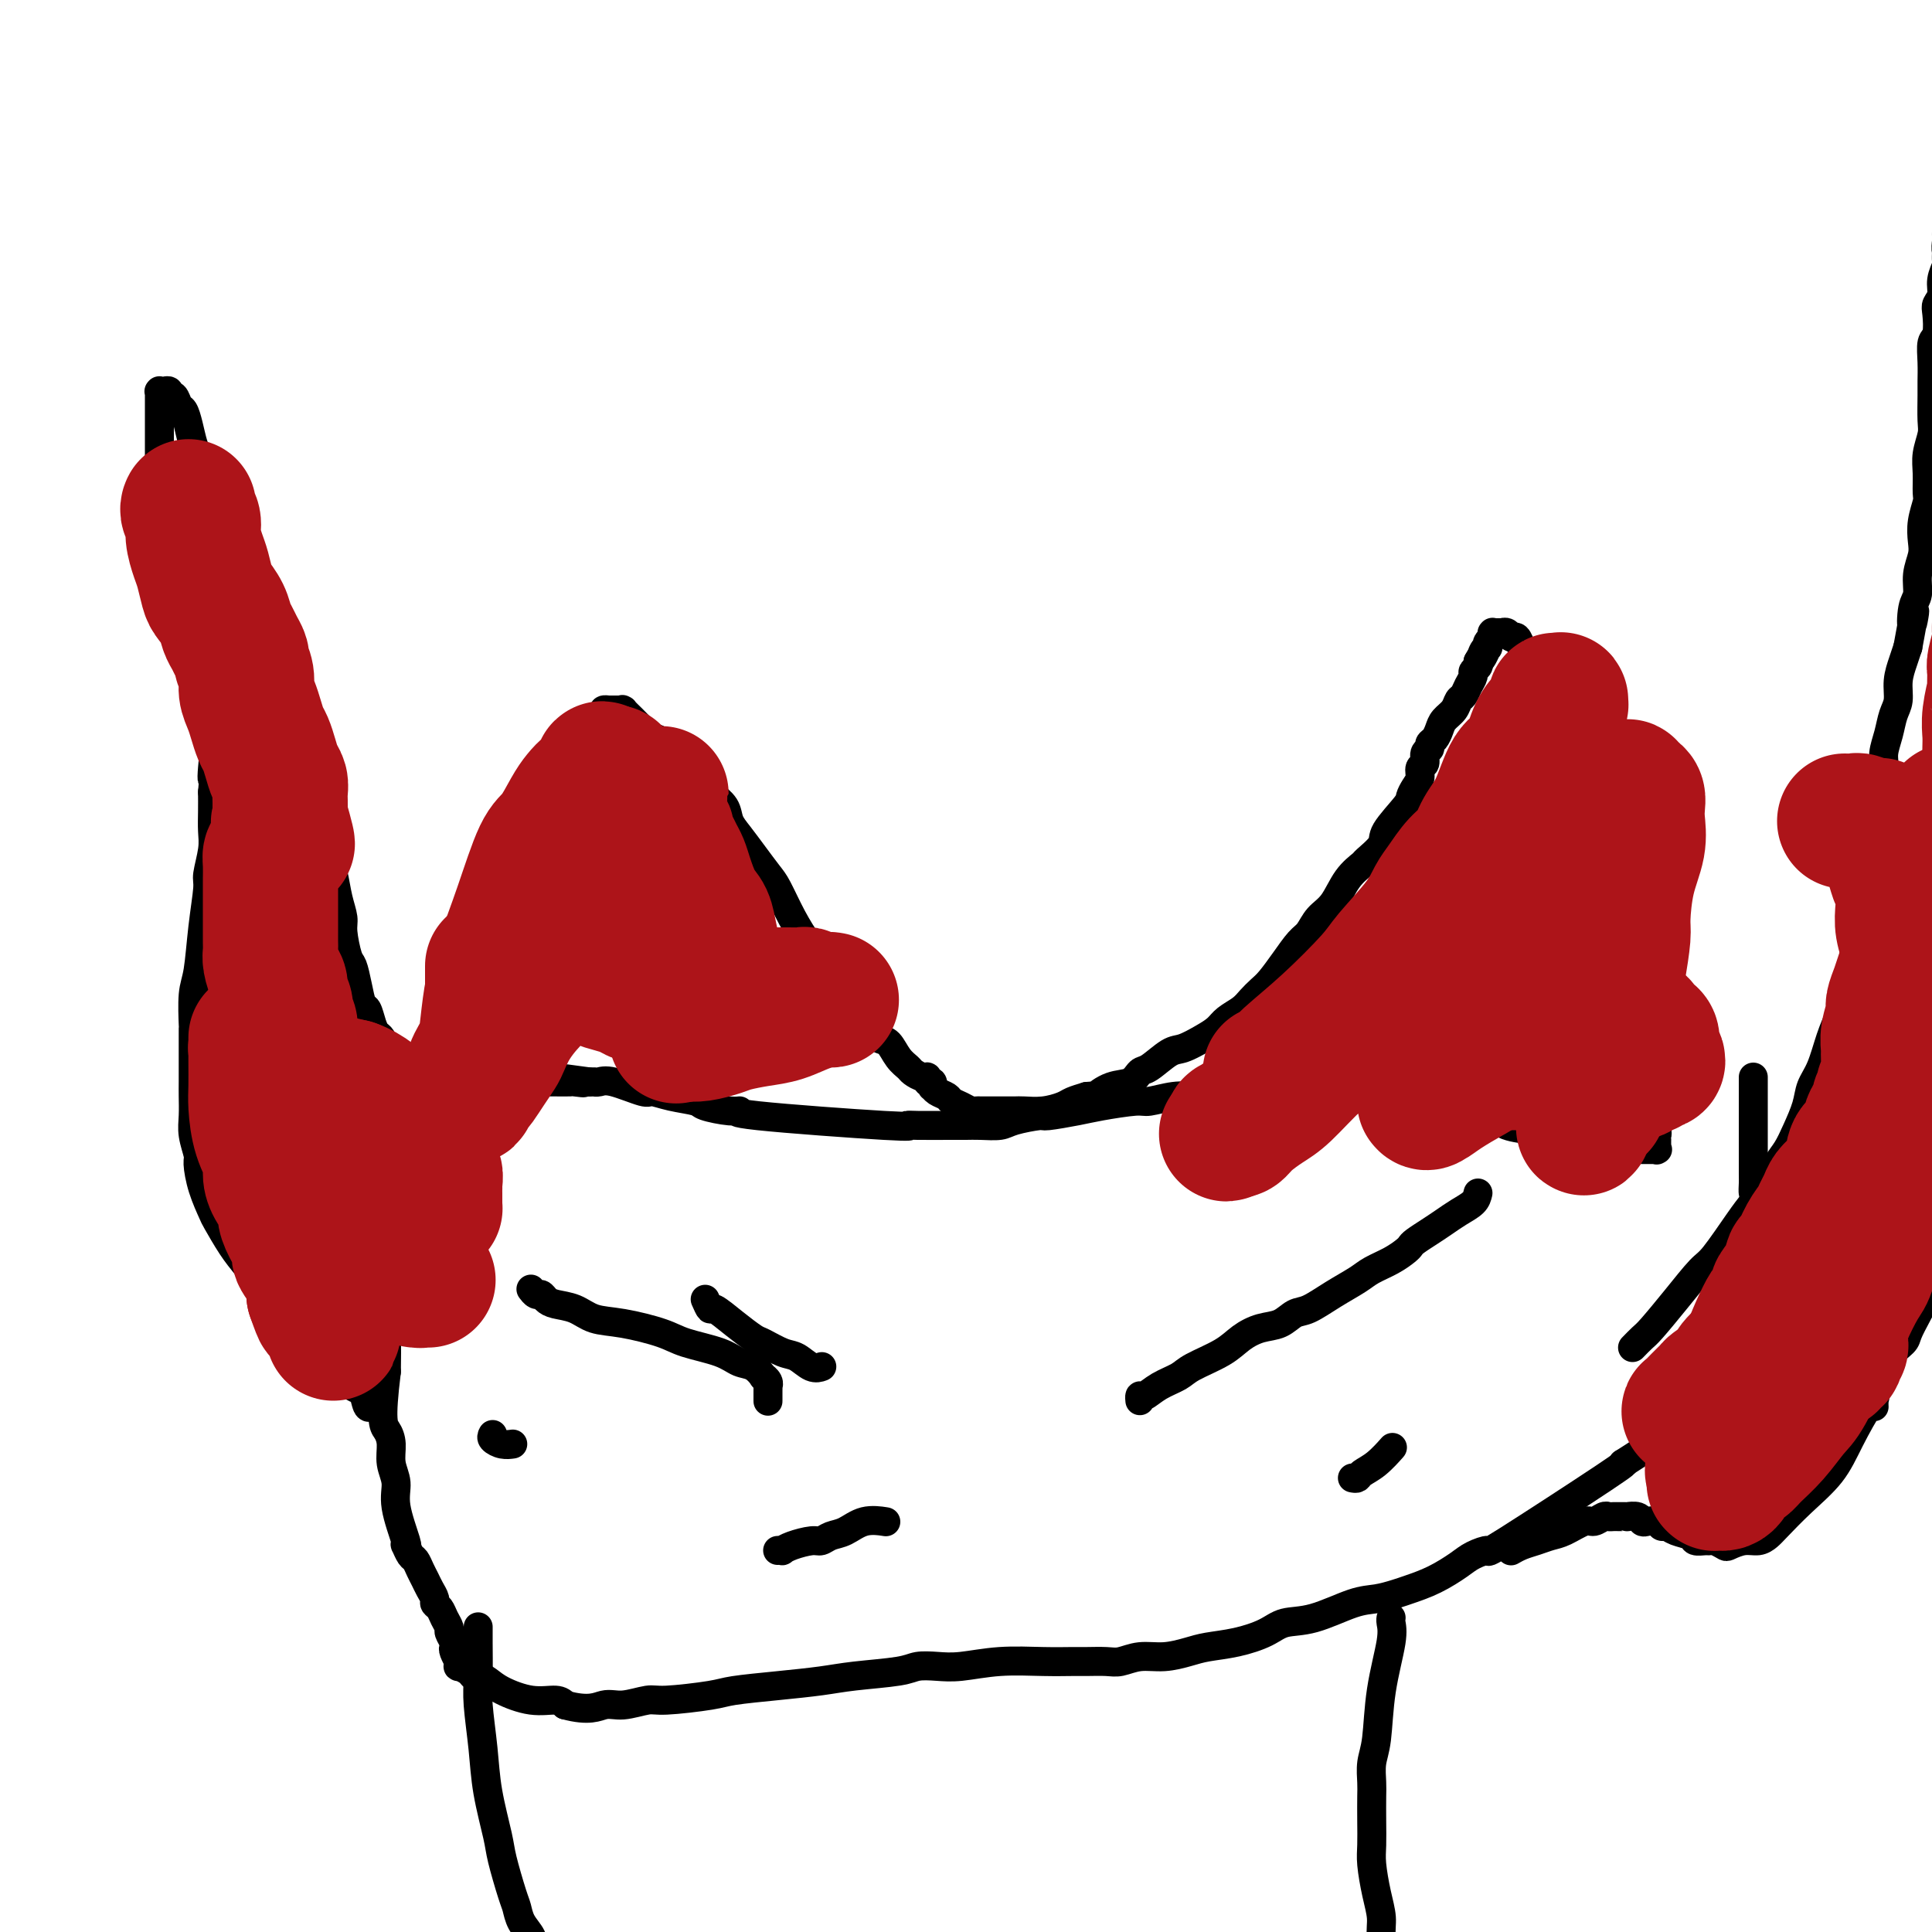 <svg viewBox='0 0 400 400' version='1.1' xmlns='http://www.w3.org/2000/svg' xmlns:xlink='http://www.w3.org/1999/xlink'><g fill='none' stroke='#000000' stroke-width='6' stroke-linecap='round' stroke-linejoin='round'><path d='M95,227c0.015,0.191 0.031,0.383 0,0c-0.031,-0.383 -0.107,-1.340 0,-2c0.107,-0.660 0.399,-1.023 1,-3c0.601,-1.977 1.512,-5.569 3,-10c1.488,-4.431 3.551,-9.702 5,-13c1.449,-3.298 2.282,-4.623 3,-7c0.718,-2.377 1.320,-5.805 2,-8c0.680,-2.195 1.438,-3.156 2,-4c0.562,-0.844 0.928,-1.572 1,-2c0.072,-0.428 -0.149,-0.555 0,-1c0.149,-0.445 0.670,-1.208 1,-2c0.330,-0.792 0.469,-1.615 1,-2c0.531,-0.385 1.453,-0.334 2,-1c0.547,-0.666 0.720,-2.050 1,-3c0.280,-0.950 0.666,-1.464 1,-2c0.334,-0.536 0.615,-1.092 1,-2c0.385,-0.908 0.873,-2.169 1,-3c0.127,-0.831 -0.108,-1.234 0,-2c0.108,-0.766 0.559,-1.897 1,-3c0.441,-1.103 0.874,-2.180 1,-3c0.126,-0.820 -0.053,-1.382 0,-2c0.053,-0.618 0.340,-1.290 1,-2c0.660,-0.710 1.693,-1.458 2,-2c0.307,-0.542 -0.111,-0.877 0,-1c0.111,-0.123 0.751,-0.033 1,0c0.249,0.033 0.105,0.009 0,0c-0.105,-0.009 -0.173,-0.002 0,0c0.173,0.002 0.586,0.001 1,0c0.414,-0.001 0.829,0.000 1,0c0.171,-0.000 0.097,-0.001 0,0c-0.097,0.001 -0.218,0.004 0,0c0.218,-0.004 0.775,-0.017 1,0c0.225,0.017 0.119,0.063 0,0c-0.119,-0.063 -0.250,-0.234 0,0c0.250,0.234 0.882,0.875 1,1c0.118,0.125 -0.278,-0.265 0,0c0.278,0.265 1.229,1.187 2,2c0.771,0.813 1.363,1.518 2,2c0.637,0.482 1.318,0.741 2,1'/><path d='M136,153c1.758,1.371 2.152,1.798 3,3c0.848,1.202 2.149,3.179 3,4c0.851,0.821 1.253,0.487 2,1c0.747,0.513 1.841,1.872 3,3c1.159,1.128 2.383,2.025 3,3c0.617,0.975 0.626,2.029 1,3c0.374,0.971 1.114,1.858 2,3c0.886,1.142 1.918,2.540 3,4c1.082,1.460 2.214,2.984 3,4c0.786,1.016 1.226,1.526 2,3c0.774,1.474 1.884,3.913 3,6c1.116,2.087 2.239,3.823 3,5c0.761,1.177 1.158,1.796 2,3c0.842,1.204 2.127,2.994 3,4c0.873,1.006 1.332,1.228 2,2c0.668,0.772 1.544,2.095 2,3c0.456,0.905 0.492,1.392 1,2c0.508,0.608 1.487,1.335 2,2c0.513,0.665 0.561,1.267 1,2c0.439,0.733 1.268,1.597 2,2c0.732,0.403 1.365,0.347 2,1c0.635,0.653 1.270,2.016 2,3c0.730,0.984 1.554,1.588 2,2c0.446,0.412 0.516,0.631 1,1c0.484,0.369 1.384,0.887 2,1c0.616,0.113 0.949,-0.181 1,0c0.051,0.181 -0.181,0.836 0,1c0.181,0.164 0.773,-0.163 1,0c0.227,0.163 0.087,0.817 0,1c-0.087,0.183 -0.123,-0.106 0,0c0.123,0.106 0.404,0.607 1,1c0.596,0.393 1.508,0.680 2,1c0.492,0.320 0.566,0.674 1,1c0.434,0.326 1.230,0.623 2,1c0.770,0.377 1.515,0.833 2,1c0.485,0.167 0.709,0.045 1,0c0.291,-0.045 0.648,-0.012 1,0c0.352,0.012 0.697,0.003 1,0c0.303,-0.003 0.562,-0.000 1,0c0.438,0.000 1.056,-0.003 2,0c0.944,0.003 2.216,0.012 3,0c0.784,-0.012 1.080,-0.045 2,0c0.920,0.045 2.463,0.167 4,0c1.537,-0.167 3.068,-0.622 4,-1c0.932,-0.378 1.266,-0.679 2,-1c0.734,-0.321 1.867,-0.660 3,-1'/><path d='M225,227c3.887,-0.351 2.103,0.273 2,0c-0.103,-0.273 1.474,-1.443 3,-2c1.526,-0.557 3.002,-0.502 4,-1c0.998,-0.498 1.520,-1.551 2,-2c0.480,-0.449 0.920,-0.294 2,-1c1.080,-0.706 2.802,-2.272 4,-3c1.198,-0.728 1.872,-0.618 3,-1c1.128,-0.382 2.711,-1.257 4,-2c1.289,-0.743 2.285,-1.354 3,-2c0.715,-0.646 1.149,-1.326 2,-2c0.851,-0.674 2.117,-1.341 3,-2c0.883,-0.659 1.381,-1.311 2,-2c0.619,-0.689 1.359,-1.415 2,-2c0.641,-0.585 1.182,-1.028 2,-2c0.818,-0.972 1.913,-2.474 3,-4c1.087,-1.526 2.166,-3.076 3,-4c0.834,-0.924 1.422,-1.221 2,-2c0.578,-0.779 1.147,-2.038 2,-3c0.853,-0.962 1.991,-1.626 3,-3c1.009,-1.374 1.888,-3.457 3,-5c1.112,-1.543 2.456,-2.546 3,-3c0.544,-0.454 0.289,-0.358 1,-1c0.711,-0.642 2.389,-2.020 3,-3c0.611,-0.980 0.154,-1.561 1,-3c0.846,-1.439 2.996,-3.738 4,-5c1.004,-1.262 0.861,-1.489 1,-2c0.139,-0.511 0.558,-1.307 1,-2c0.442,-0.693 0.907,-1.285 1,-2c0.093,-0.715 -0.186,-1.554 0,-2c0.186,-0.446 0.837,-0.500 1,-1c0.163,-0.500 -0.163,-1.446 0,-2c0.163,-0.554 0.816,-0.715 1,-1c0.184,-0.285 -0.102,-0.695 0,-1c0.102,-0.305 0.590,-0.505 1,-1c0.410,-0.495 0.740,-1.284 1,-2c0.260,-0.716 0.451,-1.361 1,-2c0.549,-0.639 1.458,-1.274 2,-2c0.542,-0.726 0.719,-1.542 1,-2c0.281,-0.458 0.668,-0.556 1,-1c0.332,-0.444 0.611,-1.232 1,-2c0.389,-0.768 0.888,-1.515 1,-2c0.112,-0.485 -0.162,-0.707 0,-1c0.162,-0.293 0.761,-0.655 1,-1c0.239,-0.345 0.120,-0.672 0,-1'/><path d='M306,137c3.336,-6.062 1.678,-2.215 1,-1c-0.678,1.215 -0.374,-0.200 0,-1c0.374,-0.800 0.818,-0.985 1,-1c0.182,-0.015 0.101,0.141 0,0c-0.101,-0.141 -0.223,-0.577 0,-1c0.223,-0.423 0.792,-0.831 1,-1c0.208,-0.169 0.055,-0.098 0,0c-0.055,0.098 -0.011,0.222 0,0c0.011,-0.222 -0.011,-0.792 0,-1c0.011,-0.208 0.054,-0.056 0,0c-0.054,0.056 -0.207,0.015 0,0c0.207,-0.015 0.774,-0.004 1,0c0.226,0.004 0.112,0.001 0,0c-0.112,-0.001 -0.223,-0.002 0,0c0.223,0.002 0.781,0.005 1,0c0.219,-0.005 0.100,-0.017 0,0c-0.100,0.017 -0.181,0.064 0,0c0.181,-0.064 0.625,-0.238 1,0c0.375,0.238 0.682,0.888 1,1c0.318,0.112 0.649,-0.313 1,0c0.351,0.313 0.724,1.364 1,2c0.276,0.636 0.454,0.856 1,1c0.546,0.144 1.459,0.211 2,1c0.541,0.789 0.709,2.301 1,3c0.291,0.699 0.704,0.584 1,1c0.296,0.416 0.475,1.362 1,3c0.525,1.638 1.398,3.966 2,6c0.602,2.034 0.935,3.774 1,5c0.065,1.226 -0.137,1.940 0,3c0.137,1.060 0.614,2.467 1,4c0.386,1.533 0.680,3.191 1,5c0.320,1.809 0.664,3.769 1,5c0.336,1.231 0.663,1.732 1,3c0.337,1.268 0.683,3.303 1,5c0.317,1.697 0.606,3.056 1,4c0.394,0.944 0.894,1.475 1,2c0.106,0.525 -0.183,1.046 0,2c0.183,0.954 0.838,2.343 1,3c0.162,0.657 -0.167,0.584 0,1c0.167,0.416 0.832,1.321 1,2c0.168,0.679 -0.161,1.130 0,2c0.161,0.870 0.813,2.157 1,3c0.187,0.843 -0.089,1.241 0,2c0.089,0.759 0.545,1.880 1,3'/><path d='M335,203c2.587,10.682 0.554,3.886 0,2c-0.554,-1.886 0.372,1.138 1,3c0.628,1.862 0.957,2.563 1,3c0.043,0.437 -0.200,0.610 0,1c0.200,0.390 0.842,0.997 1,2c0.158,1.003 -0.169,2.401 0,3c0.169,0.599 0.832,0.400 1,1c0.168,0.600 -0.161,2.000 0,3c0.161,1.000 0.813,1.599 1,2c0.187,0.401 -0.090,0.605 0,1c0.090,0.395 0.546,0.980 1,2c0.454,1.020 0.906,2.473 1,3c0.094,0.527 -0.171,0.126 0,1c0.171,0.874 0.778,3.023 1,4c0.222,0.977 0.060,0.783 0,1c-0.060,0.217 -0.016,0.847 0,1c0.016,0.153 0.004,-0.169 0,0c-0.004,0.169 -0.001,0.830 0,1c0.001,0.170 -0.000,-0.151 0,0c0.000,0.151 0.002,0.772 0,1c-0.002,0.228 -0.008,0.061 0,0c0.008,-0.061 0.029,-0.016 0,0c-0.029,0.016 -0.107,0.004 0,0c0.107,-0.004 0.398,-0.000 0,0c-0.398,0.000 -1.484,-0.004 -2,0c-0.516,0.004 -0.460,0.016 -1,0c-0.540,-0.016 -1.675,-0.060 -3,0c-1.325,0.060 -2.841,0.223 -4,0c-1.159,-0.223 -1.960,-0.834 -3,-1c-1.040,-0.166 -2.319,0.111 -3,0c-0.681,-0.111 -0.765,-0.612 -2,-1c-1.235,-0.388 -3.621,-0.662 -5,-1c-1.379,-0.338 -1.750,-0.738 -3,-1c-1.250,-0.262 -3.379,-0.386 -5,-1c-1.621,-0.614 -2.734,-1.719 -4,-2c-1.266,-0.281 -2.685,0.262 -4,0c-1.315,-0.262 -2.528,-1.328 -4,-2c-1.472,-0.672 -3.204,-0.950 -5,-1c-1.796,-0.050 -3.656,0.129 -5,0c-1.344,-0.129 -2.172,-0.564 -3,-1'/><path d='M287,227c-7.773,-1.547 -7.207,-0.414 -8,0c-0.793,0.414 -2.947,0.111 -5,0c-2.053,-0.111 -4.005,-0.029 -6,0c-1.995,0.029 -4.034,0.007 -6,0c-1.966,-0.007 -3.861,0.002 -5,0c-1.139,-0.002 -1.522,-0.015 -3,0c-1.478,0.015 -4.051,0.060 -6,0c-1.949,-0.060 -3.274,-0.224 -5,0c-1.726,0.224 -3.854,0.834 -5,1c-1.146,0.166 -1.312,-0.114 -3,0c-1.688,0.114 -4.900,0.622 -7,1c-2.100,0.378 -3.089,0.627 -5,1c-1.911,0.373 -4.745,0.870 -6,1c-1.255,0.130 -0.931,-0.109 -2,0c-1.069,0.109 -3.531,0.565 -5,1c-1.469,0.435 -1.944,0.849 -3,1c-1.056,0.151 -2.691,0.040 -4,0c-1.309,-0.040 -2.292,-0.009 -3,0c-0.708,0.009 -1.142,-0.004 -3,0c-1.858,0.004 -5.141,0.025 -7,0c-1.859,-0.025 -2.294,-0.097 -2,0c0.294,0.097 1.319,0.363 -5,0c-6.319,-0.363 -19.980,-1.354 -26,-2c-6.020,-0.646 -4.399,-0.946 -4,-1c0.399,-0.054 -0.426,0.139 -2,0c-1.574,-0.139 -3.898,-0.610 -5,-1c-1.102,-0.390 -0.980,-0.701 -2,-1c-1.020,-0.299 -3.180,-0.588 -5,-1c-1.820,-0.412 -3.301,-0.948 -4,-1c-0.699,-0.052 -0.617,0.378 -2,0c-1.383,-0.378 -4.231,-1.565 -6,-2c-1.769,-0.435 -2.460,-0.116 -3,0c-0.540,0.116 -0.928,0.031 -1,0c-0.072,-0.031 0.173,-0.008 0,0c-0.173,0.008 -0.764,0.002 -1,0c-0.236,-0.002 -0.118,-0.001 0,0'/><path d='M122,224c-9.833,-1.392 -3.915,-0.373 -2,0c1.915,0.373 -0.172,0.100 -1,0c-0.828,-0.100 -0.397,-0.026 -1,0c-0.603,0.026 -2.238,0.006 -3,0c-0.762,-0.006 -0.649,0.002 -1,0c-0.351,-0.002 -1.164,-0.016 -2,0c-0.836,0.016 -1.694,0.061 -2,0c-0.306,-0.061 -0.061,-0.228 -1,0c-0.939,0.228 -3.063,0.850 -4,1c-0.937,0.150 -0.689,-0.171 -1,0c-0.311,0.171 -1.183,0.834 -2,1c-0.817,0.166 -1.579,-0.167 -2,0c-0.421,0.167 -0.502,0.832 -1,1c-0.498,0.168 -1.414,-0.161 -2,0c-0.586,0.161 -0.840,0.813 -1,1c-0.160,0.187 -0.224,-0.089 -1,0c-0.776,0.089 -2.265,0.545 -3,1c-0.735,0.455 -0.718,0.909 -1,1c-0.282,0.091 -0.864,-0.182 -1,0c-0.136,0.182 0.174,0.818 0,1c-0.174,0.182 -0.832,-0.090 -1,0c-0.168,0.090 0.153,0.543 0,1c-0.153,0.457 -0.781,0.918 -1,1c-0.219,0.082 -0.031,-0.214 0,0c0.031,0.214 -0.096,0.939 0,1c0.096,0.061 0.414,-0.542 0,1c-0.414,1.542 -1.560,5.229 -2,7c-0.440,1.771 -0.174,1.625 0,2c0.174,0.375 0.255,1.271 0,2c-0.255,0.729 -0.847,1.292 -1,2c-0.153,0.708 0.132,1.560 0,3c-0.132,1.440 -0.680,3.467 -1,5c-0.320,1.533 -0.411,2.571 -1,5c-0.589,2.429 -1.674,6.250 -2,8c-0.326,1.750 0.109,1.428 0,2c-0.109,0.572 -0.760,2.039 -1,3c-0.240,0.961 -0.069,1.418 0,3c0.069,1.582 0.034,4.291 0,7'/><path d='M80,284c-1.303,10.477 -0.561,11.169 0,12c0.561,0.831 0.943,1.799 1,3c0.057,1.201 -0.209,2.634 0,4c0.209,1.366 0.892,2.665 1,4c0.108,1.335 -0.360,2.704 0,5c0.360,2.296 1.550,5.517 2,7c0.450,1.483 0.162,1.226 0,1c-0.162,-0.226 -0.198,-0.423 0,0c0.198,0.423 0.630,1.464 1,2c0.370,0.536 0.677,0.567 1,1c0.323,0.433 0.660,1.268 1,2c0.340,0.732 0.683,1.361 1,2c0.317,0.639 0.610,1.287 1,2c0.390,0.713 0.879,1.490 1,2c0.121,0.510 -0.126,0.751 0,1c0.126,0.249 0.626,0.504 1,1c0.374,0.496 0.622,1.232 1,2c0.378,0.768 0.885,1.566 1,2c0.115,0.434 -0.161,0.502 0,1c0.161,0.498 0.761,1.425 1,2c0.239,0.575 0.117,0.799 0,1c-0.117,0.201 -0.229,0.379 0,1c0.229,0.621 0.800,1.686 1,2c0.200,0.314 0.029,-0.122 0,0c-0.029,0.122 0.086,0.803 0,1c-0.086,0.197 -0.371,-0.088 0,0c0.371,0.088 1.398,0.551 2,1c0.602,0.449 0.778,0.884 1,1c0.222,0.116 0.490,-0.089 1,0c0.510,0.089 1.264,0.471 2,1c0.736,0.529 1.455,1.204 3,2c1.545,0.796 3.916,1.714 6,2c2.084,0.286 3.881,-0.061 5,0c1.119,0.061 1.559,0.531 2,1'/><path d='M117,353c5.046,1.375 6.661,0.313 8,0c1.339,-0.313 2.402,0.123 4,0c1.598,-0.123 3.733,-0.807 5,-1c1.267,-0.193 1.668,0.103 4,0c2.332,-0.103 6.597,-0.605 9,-1c2.403,-0.395 2.944,-0.683 5,-1c2.056,-0.317 5.627,-0.663 9,-1c3.373,-0.337 6.548,-0.665 9,-1c2.452,-0.335 4.183,-0.677 7,-1c2.817,-0.323 6.721,-0.626 9,-1c2.279,-0.374 2.933,-0.818 4,-1c1.067,-0.182 2.548,-0.101 4,0c1.452,0.101 2.877,0.223 5,0c2.123,-0.223 4.946,-0.792 8,-1c3.054,-0.208 6.340,-0.055 9,0c2.660,0.055 4.696,0.011 6,0c1.304,-0.011 1.877,0.012 3,0c1.123,-0.012 2.797,-0.059 4,0c1.203,0.059 1.937,0.223 3,0c1.063,-0.223 2.456,-0.833 4,-1c1.544,-0.167 3.239,0.107 5,0c1.761,-0.107 3.589,-0.596 5,-1c1.411,-0.404 2.404,-0.722 4,-1c1.596,-0.278 3.795,-0.516 6,-1c2.205,-0.484 4.417,-1.215 6,-2c1.583,-0.785 2.539,-1.625 4,-2c1.461,-0.375 3.429,-0.285 6,-1c2.571,-0.715 5.747,-2.235 8,-3c2.253,-0.765 3.583,-0.775 5,-1c1.417,-0.225 2.920,-0.665 4,-1c1.080,-0.335 1.738,-0.564 3,-1c1.262,-0.436 3.129,-1.079 5,-2c1.871,-0.921 3.746,-2.121 5,-3c1.254,-0.879 1.889,-1.437 3,-2c1.111,-0.563 2.700,-1.130 3,-1c0.300,0.130 -0.688,0.958 4,-2c4.688,-2.958 15.054,-9.702 20,-13c4.946,-3.298 4.473,-3.149 4,-3'/><path d='M336,303c7.056,-4.459 5.196,-3.605 5,-4c-0.196,-0.395 1.271,-2.038 3,-4c1.729,-1.962 3.720,-4.241 5,-6c1.280,-1.759 1.849,-2.997 3,-5c1.151,-2.003 2.885,-4.772 4,-7c1.115,-2.228 1.613,-3.915 2,-5c0.387,-1.085 0.664,-1.567 1,-3c0.336,-1.433 0.731,-3.816 1,-5c0.269,-1.184 0.412,-1.168 1,-4c0.588,-2.832 1.622,-8.511 2,-11c0.378,-2.489 0.101,-1.789 0,-2c-0.101,-0.211 -0.027,-1.332 0,-2c0.027,-0.668 0.007,-0.884 0,-2c-0.007,-1.116 -0.002,-3.132 0,-5c0.002,-1.868 0.001,-3.587 0,-5c-0.001,-1.413 -0.000,-2.522 0,-3c0.000,-0.478 0.000,-0.327 0,-1c-0.000,-0.673 -0.000,-2.170 0,-3c0.000,-0.830 0.000,-0.993 0,-1c-0.000,-0.007 -0.000,0.142 0,0c0.000,-0.142 0.000,-0.577 0,-1c-0.000,-0.423 -0.000,-0.835 0,-1c0.000,-0.165 0.000,-0.082 0,0'/><path d='M-5,0c0.000,0.000 0.100,0.100 0.1,0.1'/><path d='M99,337c0.002,-0.160 0.004,-0.321 0,0c-0.004,0.321 -0.013,1.123 0,3c0.013,1.877 0.049,4.827 0,7c-0.049,2.173 -0.183,3.568 0,6c0.183,2.432 0.683,5.901 1,9c0.317,3.099 0.452,5.827 1,9c0.548,3.173 1.508,6.793 2,9c0.492,2.207 0.518,3.003 1,5c0.482,1.997 1.422,5.194 2,7c0.578,1.806 0.793,2.222 1,3c0.207,0.778 0.406,1.918 1,3c0.594,1.082 1.582,2.104 2,3c0.418,0.896 0.266,1.664 1,3c0.734,1.336 2.352,3.239 3,4c0.648,0.761 0.324,0.381 0,0'/><path d='M288,335c0.015,-0.054 0.029,-0.108 0,0c-0.029,0.108 -0.103,0.376 0,1c0.103,0.624 0.381,1.602 0,4c-0.381,2.398 -1.423,6.215 -2,10c-0.577,3.785 -0.691,7.536 -1,10c-0.309,2.464 -0.815,3.639 -1,5c-0.185,1.361 -0.050,2.907 0,4c0.050,1.093 0.016,1.733 0,3c-0.016,1.267 -0.014,3.161 0,5c0.014,1.839 0.041,3.624 0,5c-0.041,1.376 -0.151,2.342 0,4c0.151,1.658 0.562,4.009 1,6c0.438,1.991 0.902,3.623 1,5c0.098,1.377 -0.170,2.499 0,4c0.170,1.501 0.778,3.380 1,5c0.222,1.620 0.060,2.981 0,4c-0.060,1.019 -0.016,1.698 0,3c0.016,1.302 0.005,3.229 0,4c-0.005,0.771 -0.002,0.385 0,0'/><path d='M146,269c0.401,0.913 0.801,1.826 1,2c0.199,0.174 0.195,-0.391 1,0c0.805,0.391 2.417,1.739 4,3c1.583,1.261 3.137,2.437 4,3c0.863,0.563 1.033,0.515 2,1c0.967,0.485 2.729,1.503 4,2c1.271,0.497 2.052,0.473 3,1c0.948,0.527 2.063,1.603 3,2c0.937,0.397 1.696,0.113 2,0c0.304,-0.113 0.152,-0.057 0,0'/><path d='M306,247c-0.156,0.667 -0.311,1.334 -1,2c-0.689,0.666 -1.911,1.330 -3,2c-1.089,0.670 -2.045,1.344 -3,2c-0.955,0.656 -1.910,1.292 -3,2c-1.090,0.708 -2.315,1.488 -3,2c-0.685,0.512 -0.828,0.755 -1,1c-0.172,0.245 -0.372,0.491 -1,1c-0.628,0.509 -1.683,1.282 -3,2c-1.317,0.718 -2.894,1.382 -4,2c-1.106,0.618 -1.740,1.192 -3,2c-1.260,0.808 -3.144,1.851 -5,3c-1.856,1.149 -3.683,2.404 -5,3c-1.317,0.596 -2.124,0.533 -3,1c-0.876,0.467 -1.821,1.466 -3,2c-1.179,0.534 -2.593,0.604 -4,1c-1.407,0.396 -2.806,1.117 -4,2c-1.194,0.883 -2.183,1.929 -4,3c-1.817,1.071 -4.462,2.167 -6,3c-1.538,0.833 -1.967,1.404 -3,2c-1.033,0.596 -2.669,1.218 -4,2c-1.331,0.782 -2.357,1.725 -3,2c-0.643,0.275 -0.904,-0.118 -1,0c-0.096,0.118 -0.027,0.748 0,1c0.027,0.252 0.014,0.126 0,0'/><path d='M159,290c-0.000,0.091 -0.000,0.183 0,0c0.000,-0.183 0.001,-0.640 0,-1c-0.001,-0.360 -0.004,-0.623 0,-1c0.004,-0.377 0.017,-0.870 0,-1c-0.017,-0.130 -0.062,0.102 0,0c0.062,-0.102 0.232,-0.537 0,-1c-0.232,-0.463 -0.866,-0.953 -1,-1c-0.134,-0.047 0.232,0.349 0,0c-0.232,-0.349 -1.062,-1.444 -2,-2c-0.938,-0.556 -1.985,-0.573 -3,-1c-1.015,-0.427 -1.997,-1.265 -4,-2c-2.003,-0.735 -5.028,-1.366 -7,-2c-1.972,-0.634 -2.892,-1.269 -5,-2c-2.108,-0.731 -5.405,-1.558 -8,-2c-2.595,-0.442 -4.488,-0.501 -6,-1c-1.512,-0.499 -2.642,-1.439 -4,-2c-1.358,-0.561 -2.942,-0.743 -4,-1c-1.058,-0.257 -1.590,-0.591 -2,-1c-0.410,-0.409 -0.698,-0.894 -1,-1c-0.302,-0.106 -0.617,0.168 -1,0c-0.383,-0.168 -0.835,-0.777 -1,-1c-0.165,-0.223 -0.045,-0.060 0,0c0.045,0.060 0.013,0.017 0,0c-0.013,-0.017 -0.006,-0.009 0,0'/><path d='M280,306c0.376,0.077 0.753,0.153 1,0c0.247,-0.153 0.365,-0.536 1,-1c0.635,-0.464 1.786,-1.010 3,-2c1.214,-0.990 2.490,-2.426 3,-3c0.510,-0.574 0.255,-0.287 0,0'/><path d='M102,297c-0.167,0.310 -0.333,0.619 0,1c0.333,0.381 1.167,0.833 2,1c0.833,0.167 1.667,0.048 2,0c0.333,-0.048 0.167,-0.024 0,0'/><path d='M161,321c0.454,-0.022 0.909,-0.043 1,0c0.091,0.043 -0.180,0.152 0,0c0.180,-0.152 0.813,-0.564 2,-1c1.187,-0.436 2.928,-0.895 4,-1c1.072,-0.105 1.475,0.144 2,0c0.525,-0.144 1.171,-0.679 2,-1c0.829,-0.321 1.841,-0.426 3,-1c1.159,-0.574 2.466,-1.616 4,-2c1.534,-0.384 3.295,-0.110 4,0c0.705,0.110 0.352,0.055 0,0'/><path d='M77,291c-0.348,0.340 -0.696,0.679 -1,0c-0.304,-0.679 -0.564,-2.378 -1,-3c-0.436,-0.622 -1.047,-0.168 -2,-1c-0.953,-0.832 -2.246,-2.949 -4,-5c-1.754,-2.051 -3.967,-4.036 -5,-5c-1.033,-0.964 -0.884,-0.906 -2,-2c-1.116,-1.094 -3.497,-3.341 -5,-5c-1.503,-1.659 -2.128,-2.732 -3,-4c-0.872,-1.268 -1.991,-2.732 -3,-4c-1.009,-1.268 -1.906,-2.340 -3,-4c-1.094,-1.660 -2.383,-3.910 -3,-5c-0.617,-1.090 -0.561,-1.022 -1,-2c-0.439,-0.978 -1.371,-3.002 -2,-5c-0.629,-1.998 -0.953,-3.970 -1,-5c-0.047,-1.030 0.184,-1.118 0,-2c-0.184,-0.882 -0.781,-2.559 -1,-4c-0.219,-1.441 -0.059,-2.647 0,-4c0.059,-1.353 0.016,-2.853 0,-4c-0.016,-1.147 -0.004,-1.942 0,-3c0.004,-1.058 0.001,-2.378 0,-3c-0.001,-0.622 -0.000,-0.547 0,-1c0.000,-0.453 0.000,-1.436 0,-2c-0.000,-0.564 0.000,-0.710 0,-1c-0.000,-0.290 -0.001,-0.724 0,-1c0.001,-0.276 0.003,-0.394 0,-1c-0.003,-0.606 -0.012,-1.702 0,-2c0.012,-0.298 0.046,0.201 0,-1c-0.046,-1.201 -0.171,-4.101 0,-6c0.171,-1.899 0.638,-2.798 1,-5c0.362,-2.202 0.619,-5.709 1,-9c0.381,-3.291 0.887,-6.368 1,-8c0.113,-1.632 -0.166,-1.818 0,-3c0.166,-1.182 0.776,-3.358 1,-5c0.224,-1.642 0.060,-2.750 0,-4c-0.060,-1.250 -0.017,-2.643 0,-4c0.017,-1.357 0.009,-2.679 0,-4'/><path d='M44,164c0.623,-7.090 0.182,-3.813 0,-3c-0.182,0.813 -0.104,-0.836 0,-2c0.104,-1.164 0.235,-1.841 0,-3c-0.235,-1.159 -0.836,-2.798 -1,-4c-0.164,-1.202 0.110,-1.966 0,-3c-0.110,-1.034 -0.603,-2.338 -1,-4c-0.397,-1.662 -0.698,-3.683 -1,-5c-0.302,-1.317 -0.606,-1.932 -1,-3c-0.394,-1.068 -0.879,-2.591 -1,-4c-0.121,-1.409 0.122,-2.706 0,-4c-0.122,-1.294 -0.610,-2.586 -1,-4c-0.390,-1.414 -0.683,-2.949 -1,-5c-0.317,-2.051 -0.659,-4.616 -1,-6c-0.341,-1.384 -0.680,-1.586 -1,-3c-0.320,-1.414 -0.622,-4.041 -1,-6c-0.378,-1.959 -0.833,-3.249 -1,-4c-0.167,-0.751 -0.045,-0.961 0,-2c0.045,-1.039 0.012,-2.907 0,-4c-0.012,-1.093 -0.003,-1.411 0,-2c0.003,-0.589 0.001,-1.448 0,-2c-0.001,-0.552 -0.000,-0.797 0,-1c0.000,-0.203 0.000,-0.365 0,-1c-0.000,-0.635 -0.000,-1.742 0,-2c0.000,-0.258 0.000,0.335 0,0c-0.000,-0.335 -0.000,-1.596 0,-2c0.000,-0.404 0.000,0.051 0,0c-0.000,-0.051 -0.000,-0.606 0,-1c0.000,-0.394 0.000,-0.627 0,-1c-0.000,-0.373 -0.001,-0.884 0,-1c0.001,-0.116 0.004,0.165 0,0c-0.004,-0.165 -0.015,-0.776 0,-1c0.015,-0.224 0.055,-0.060 0,0c-0.055,0.060 -0.207,0.015 0,0c0.207,-0.015 0.773,0.000 1,0c0.227,-0.000 0.116,-0.016 0,0c-0.116,0.016 -0.238,0.064 0,0c0.238,-0.064 0.837,-0.240 1,0c0.163,0.240 -0.111,0.895 0,1c0.111,0.105 0.607,-0.341 1,0c0.393,0.341 0.683,1.468 1,2c0.317,0.532 0.662,0.470 1,1c0.338,0.530 0.668,1.653 1,3c0.332,1.347 0.666,2.918 1,4c0.334,1.082 0.667,1.676 1,3c0.333,1.324 0.667,3.378 1,5c0.333,1.622 0.667,2.811 1,4'/><path d='M43,104c0.968,3.448 0.889,2.568 1,3c0.111,0.432 0.411,2.178 1,4c0.589,1.822 1.467,3.722 2,5c0.533,1.278 0.720,1.933 1,3c0.280,1.067 0.652,2.545 1,4c0.348,1.455 0.671,2.888 1,4c0.329,1.112 0.666,1.904 1,3c0.334,1.096 0.667,2.494 1,4c0.333,1.506 0.666,3.118 1,4c0.334,0.882 0.671,1.035 1,2c0.329,0.965 0.652,2.741 1,4c0.348,1.259 0.722,1.999 1,3c0.278,1.001 0.459,2.262 1,3c0.541,0.738 1.440,0.954 2,2c0.560,1.046 0.779,2.922 1,4c0.221,1.078 0.444,1.358 1,2c0.556,0.642 1.445,1.646 2,3c0.555,1.354 0.775,3.057 1,4c0.225,0.943 0.456,1.125 1,2c0.544,0.875 1.402,2.442 2,4c0.598,1.558 0.935,3.106 1,4c0.065,0.894 -0.141,1.132 0,2c0.141,0.868 0.629,2.366 1,4c0.371,1.634 0.624,3.405 1,5c0.376,1.595 0.874,3.013 1,4c0.126,0.987 -0.121,1.543 0,3c0.121,1.457 0.610,3.813 1,5c0.390,1.187 0.682,1.203 1,2c0.318,0.797 0.662,2.374 1,4c0.338,1.626 0.668,3.299 1,4c0.332,0.701 0.665,0.428 1,1c0.335,0.572 0.671,1.987 1,3c0.329,1.013 0.651,1.623 1,2c0.349,0.377 0.726,0.523 1,1c0.274,0.477 0.444,1.287 1,2c0.556,0.713 1.497,1.328 2,2c0.503,0.672 0.569,1.401 1,2c0.431,0.599 1.229,1.067 2,2c0.771,0.933 1.516,2.329 2,3c0.484,0.671 0.707,0.616 1,1c0.293,0.384 0.656,1.206 1,2c0.344,0.794 0.670,1.561 1,2c0.330,0.439 0.666,0.551 1,1c0.334,0.449 0.667,1.236 1,2c0.333,0.764 0.667,1.504 1,2c0.333,0.496 0.667,0.748 1,1'/><path d='M94,237c2.935,4.809 0.772,2.333 0,2c-0.772,-0.333 -0.154,1.477 0,2c0.154,0.523 -0.154,-0.241 0,0c0.154,0.241 0.772,1.488 1,3c0.228,1.512 0.065,3.289 0,4c-0.065,0.711 -0.033,0.355 0,0'/><path d='M338,279c0.734,-0.755 1.468,-1.510 2,-2c0.532,-0.490 0.863,-0.715 2,-2c1.137,-1.285 3.080,-3.631 5,-6c1.920,-2.369 3.817,-4.762 5,-6c1.183,-1.238 1.654,-1.322 3,-3c1.346,-1.678 3.568,-4.952 5,-7c1.432,-2.048 2.074,-2.871 3,-4c0.926,-1.129 2.136,-2.563 3,-4c0.864,-1.437 1.382,-2.877 2,-4c0.618,-1.123 1.334,-1.929 2,-3c0.666,-1.071 1.281,-2.407 2,-4c0.719,-1.593 1.543,-3.443 2,-5c0.457,-1.557 0.546,-2.822 1,-4c0.454,-1.178 1.273,-2.269 2,-4c0.727,-1.731 1.361,-4.103 2,-6c0.639,-1.897 1.284,-3.320 2,-5c0.716,-1.680 1.502,-3.616 2,-6c0.498,-2.384 0.707,-5.217 1,-7c0.293,-1.783 0.671,-2.516 1,-4c0.329,-1.484 0.609,-3.718 1,-6c0.391,-2.282 0.893,-4.612 1,-6c0.107,-1.388 -0.183,-1.835 0,-3c0.183,-1.165 0.838,-3.050 1,-5c0.162,-1.950 -0.168,-3.967 0,-5c0.168,-1.033 0.833,-1.083 1,-2c0.167,-0.917 -0.163,-2.700 0,-4c0.163,-1.300 0.818,-2.118 1,-3c0.182,-0.882 -0.110,-1.828 0,-3c0.110,-1.172 0.621,-2.572 1,-4c0.379,-1.428 0.626,-2.885 1,-4c0.374,-1.115 0.873,-1.886 1,-3c0.127,-1.114 -0.120,-2.569 0,-4c0.120,-1.431 0.606,-2.837 1,-4c0.394,-1.163 0.697,-2.081 1,-3'/><path d='M395,134c2.100,-11.815 1.351,-6.352 1,-5c-0.351,1.352 -0.304,-1.408 0,-3c0.304,-1.592 0.865,-2.018 1,-3c0.135,-0.982 -0.156,-2.522 0,-4c0.156,-1.478 0.760,-2.894 1,-4c0.240,-1.106 0.117,-1.902 0,-3c-0.117,-1.098 -0.229,-2.498 0,-4c0.229,-1.502 0.797,-3.105 1,-4c0.203,-0.895 0.040,-1.080 0,-2c-0.040,-0.920 0.042,-2.575 0,-4c-0.042,-1.425 -0.207,-2.621 0,-4c0.207,-1.379 0.788,-2.941 1,-4c0.212,-1.059 0.056,-1.614 0,-3c-0.056,-1.386 -0.011,-3.601 0,-5c0.011,-1.399 -0.011,-1.982 0,-3c0.011,-1.018 0.054,-2.471 0,-4c-0.054,-1.529 -0.207,-3.133 0,-4c0.207,-0.867 0.772,-0.997 1,-2c0.228,-1.003 0.117,-2.878 0,-4c-0.117,-1.122 -0.242,-1.490 0,-2c0.242,-0.510 0.849,-1.162 1,-2c0.151,-0.838 -0.156,-1.864 0,-3c0.156,-1.136 0.774,-2.383 1,-3c0.226,-0.617 0.061,-0.604 0,-1c-0.061,-0.396 -0.016,-1.202 0,-2c0.016,-0.798 0.004,-1.588 0,-2c-0.004,-0.412 -0.001,-0.447 0,-1c0.001,-0.553 0.000,-1.623 0,-2c-0.000,-0.377 0.000,-0.061 0,0c-0.000,0.061 -0.001,-0.134 0,0c0.001,0.134 0.004,0.598 0,1c-0.004,0.402 -0.016,0.742 0,1c0.016,0.258 0.060,0.432 0,1c-0.060,0.568 -0.224,1.529 0,2c0.224,0.471 0.834,0.451 1,1c0.166,0.549 -0.114,1.666 0,3c0.114,1.334 0.622,2.885 1,4c0.378,1.115 0.627,1.794 1,3c0.373,1.206 0.870,2.940 1,5c0.130,2.060 -0.106,4.446 0,6c0.106,1.554 0.553,2.277 1,3'/><path d='M408,77c0.713,5.610 -0.005,5.635 0,7c0.005,1.365 0.734,4.069 1,8c0.266,3.931 0.069,9.088 0,11c-0.069,1.912 -0.009,0.580 0,2c0.009,1.420 -0.034,5.593 0,8c0.034,2.407 0.146,3.047 0,5c-0.146,1.953 -0.551,5.218 -1,9c-0.449,3.782 -0.941,8.082 -1,11c-0.059,2.918 0.316,4.454 0,7c-0.316,2.546 -1.324,6.101 -2,10c-0.676,3.899 -1.021,8.142 -1,11c0.021,2.858 0.409,4.331 0,7c-0.409,2.669 -1.616,6.536 -2,10c-0.384,3.464 0.055,6.527 0,9c-0.055,2.473 -0.603,4.356 -1,7c-0.397,2.644 -0.642,6.049 -1,9c-0.358,2.951 -0.828,5.450 -1,7c-0.172,1.550 -0.046,2.153 0,4c0.046,1.847 0.012,4.939 0,7c-0.012,2.061 -0.003,3.091 0,4c0.003,0.909 -0.000,1.698 0,3c0.000,1.302 0.004,3.118 0,5c-0.004,1.882 -0.015,3.829 0,5c0.015,1.171 0.058,1.566 0,3c-0.058,1.434 -0.216,3.908 0,6c0.216,2.092 0.805,3.801 1,5c0.195,1.199 -0.006,1.888 0,3c0.006,1.112 0.219,2.648 0,4c-0.219,1.352 -0.869,2.522 -1,3c-0.131,0.478 0.257,0.265 0,1c-0.257,0.735 -1.157,2.418 -2,4c-0.843,1.582 -1.627,3.064 -2,4c-0.373,0.936 -0.335,1.327 -1,2c-0.665,0.673 -2.035,1.629 -3,3c-0.965,1.371 -1.527,3.156 -2,4c-0.473,0.844 -0.859,0.748 -1,1c-0.141,0.252 -0.038,0.852 0,1c0.038,0.148 0.010,-0.156 0,0c-0.010,0.156 -0.003,0.773 0,1c0.003,0.227 0.001,0.065 0,0c-0.001,-0.065 -0.000,-0.031 0,0c0.000,0.031 0.000,0.060 0,0c-0.000,-0.060 -0.000,-0.208 0,0c0.000,0.208 0.000,0.774 0,1c-0.000,0.226 -0.000,0.113 0,0'/><path d='M388,289c-1.856,3.808 -0.497,0.828 0,0c0.497,-0.828 0.133,0.498 0,1c-0.133,0.502 -0.036,0.182 0,0c0.036,-0.182 0.011,-0.224 0,0c-0.011,0.224 -0.010,0.715 0,1c0.010,0.285 0.027,0.364 0,0c-0.027,-0.364 -0.098,-1.170 -1,0c-0.902,1.170 -2.636,4.316 -4,7c-1.364,2.684 -2.357,4.905 -4,7c-1.643,2.095 -3.937,4.063 -6,6c-2.063,1.937 -3.894,3.843 -5,5c-1.106,1.157 -1.485,1.565 -2,2c-0.515,0.435 -1.164,0.897 -2,1c-0.836,0.103 -1.859,-0.155 -3,0c-1.141,0.155 -2.398,0.721 -3,1c-0.602,0.279 -0.547,0.272 -1,0c-0.453,-0.272 -1.415,-0.808 -2,-1c-0.585,-0.192 -0.793,-0.040 -1,0c-0.207,0.040 -0.412,-0.032 -1,0c-0.588,0.032 -1.558,0.167 -2,0c-0.442,-0.167 -0.355,-0.637 -1,-1c-0.645,-0.363 -2.022,-0.619 -3,-1c-0.978,-0.381 -1.558,-0.886 -2,-1c-0.442,-0.114 -0.747,0.162 -1,0c-0.253,-0.162 -0.454,-0.761 -1,-1c-0.546,-0.239 -1.438,-0.117 -2,0c-0.562,0.117 -0.794,0.227 -1,0c-0.206,-0.227 -0.385,-0.793 -1,-1c-0.615,-0.207 -1.667,-0.055 -2,0c-0.333,0.055 0.051,0.015 0,0c-0.051,-0.015 -0.539,-0.004 -1,0c-0.461,0.004 -0.896,-0.000 -1,0c-0.104,0.000 0.123,0.004 0,0c-0.123,-0.004 -0.598,-0.017 -1,0c-0.402,0.017 -0.733,0.064 -1,0c-0.267,-0.064 -0.469,-0.238 -1,0c-0.531,0.238 -1.391,0.890 -2,1c-0.609,0.110 -0.967,-0.322 -2,0c-1.033,0.322 -2.739,1.396 -4,2c-1.261,0.604 -2.075,0.736 -3,1c-0.925,0.264 -1.959,0.658 -3,1c-1.041,0.342 -2.088,0.630 -3,1c-0.912,0.370 -1.689,0.820 -2,1c-0.311,0.180 -0.155,0.090 0,0'/></g>
<g fill='none' stroke='#AD1419' stroke-width='28' stroke-linecap='round' stroke-linejoin='round'><path d='M39,105c0.032,-0.069 0.064,-0.139 0,0c-0.064,0.139 -0.225,0.486 0,1c0.225,0.514 0.834,1.195 1,2c0.166,0.805 -0.111,1.734 0,3c0.111,1.266 0.611,2.870 1,4c0.389,1.130 0.667,1.787 1,3c0.333,1.213 0.719,2.982 1,4c0.281,1.018 0.456,1.283 1,2c0.544,0.717 1.456,1.884 2,3c0.544,1.116 0.719,2.181 1,3c0.281,0.819 0.668,1.391 1,2c0.332,0.609 0.610,1.254 1,2c0.390,0.746 0.892,1.592 1,2c0.108,0.408 -0.178,0.377 0,1c0.178,0.623 0.821,1.900 1,3c0.179,1.100 -0.107,2.023 0,3c0.107,0.977 0.606,2.008 1,3c0.394,0.992 0.683,1.946 1,3c0.317,1.054 0.663,2.208 1,3c0.337,0.792 0.665,1.223 1,2c0.335,0.777 0.678,1.900 1,3c0.322,1.100 0.622,2.179 1,3c0.378,0.821 0.833,1.386 1,2c0.167,0.614 0.045,1.278 0,2c-0.045,0.722 -0.012,1.503 0,2c0.012,0.497 0.003,0.711 0,1c-0.003,0.289 -0.001,0.654 0,1c0.001,0.346 0.000,0.673 0,1'/><path d='M58,169c2.927,10.278 0.746,3.974 0,2c-0.746,-1.974 -0.056,0.382 0,2c0.056,1.618 -0.521,2.497 -1,3c-0.479,0.503 -0.860,0.629 -1,1c-0.140,0.371 -0.037,0.987 0,2c0.037,1.013 0.010,2.422 0,3c-0.010,0.578 -0.003,0.326 0,1c0.003,0.674 0.001,2.274 0,3c-0.001,0.726 -0.000,0.579 0,1c0.000,0.421 -0.000,1.411 0,2c0.000,0.589 0.000,0.777 0,1c-0.000,0.223 -0.001,0.481 0,1c0.001,0.519 0.003,1.297 0,2c-0.003,0.703 -0.011,1.329 0,2c0.011,0.671 0.040,1.387 0,2c-0.040,0.613 -0.151,1.123 0,2c0.151,0.877 0.562,2.123 1,3c0.438,0.877 0.901,1.387 1,2c0.099,0.613 -0.166,1.328 0,2c0.166,0.672 0.763,1.301 1,2c0.237,0.699 0.115,1.468 0,2c-0.115,0.532 -0.224,0.825 0,1c0.224,0.175 0.782,0.230 1,1c0.218,0.770 0.097,2.254 0,3c-0.097,0.746 -0.171,0.756 0,1c0.171,0.244 0.586,0.724 1,2c0.414,1.276 0.828,3.349 1,4c0.172,0.651 0.103,-0.121 0,0c-0.103,0.121 -0.239,1.134 0,2c0.239,0.866 0.852,1.584 1,2c0.148,0.416 -0.170,0.530 0,1c0.170,0.470 0.829,1.295 1,2c0.171,0.705 -0.146,1.288 0,2c0.146,0.712 0.756,1.552 1,2c0.244,0.448 0.122,0.502 0,1c-0.122,0.498 -0.243,1.439 0,2c0.243,0.561 0.849,0.742 1,1c0.151,0.258 -0.152,0.593 0,1c0.152,0.407 0.759,0.886 1,1c0.241,0.114 0.116,-0.138 0,0c-0.116,0.138 -0.225,0.667 0,1c0.225,0.333 0.782,0.471 1,1c0.218,0.529 0.097,1.450 0,2c-0.097,0.550 -0.171,0.729 0,1c0.171,0.271 0.585,0.636 1,1'/><path d='M69,245c2.190,7.545 1.164,2.407 1,1c-0.164,-1.407 0.534,0.919 1,2c0.466,1.081 0.701,0.919 1,1c0.299,0.081 0.661,0.406 1,1c0.339,0.594 0.653,1.459 1,2c0.347,0.541 0.727,0.760 1,1c0.273,0.240 0.440,0.502 1,1c0.560,0.498 1.513,1.234 2,2c0.487,0.766 0.508,1.564 1,2c0.492,0.436 1.455,0.512 2,1c0.545,0.488 0.672,1.388 1,2c0.328,0.612 0.858,0.935 1,1c0.142,0.065 -0.103,-0.127 0,0c0.103,0.127 0.553,0.574 1,1c0.447,0.426 0.889,0.832 1,1c0.111,0.168 -0.110,0.098 0,0c0.110,-0.098 0.552,-0.222 1,0c0.448,0.222 0.903,0.792 1,1c0.097,0.208 -0.165,0.056 0,0c0.165,-0.056 0.758,-0.015 1,0c0.242,0.015 0.132,0.004 0,0c-0.132,-0.004 -0.287,-0.001 0,0c0.287,0.001 1.017,0.001 1,0c-0.017,-0.001 -0.779,-0.002 -1,0c-0.221,0.002 0.100,0.006 0,0c-0.100,-0.006 -0.620,-0.021 -1,0c-0.380,0.021 -0.618,0.078 -1,0c-0.382,-0.078 -0.907,-0.291 -2,-1c-1.093,-0.709 -2.754,-1.915 -4,-3c-1.246,-1.085 -2.078,-2.049 -3,-3c-0.922,-0.951 -1.936,-1.890 -3,-3c-1.064,-1.110 -2.179,-2.393 -3,-3c-0.821,-0.607 -1.348,-0.540 -2,-1c-0.652,-0.460 -1.429,-1.447 -2,-2c-0.571,-0.553 -0.938,-0.670 -1,-1c-0.062,-0.330 0.179,-0.872 0,-1c-0.179,-0.128 -0.779,0.158 -1,0c-0.221,-0.158 -0.063,-0.759 0,-1c0.063,-0.241 0.032,-0.120 0,0'/><path d='M65,246c-3.853,-3.158 -1.985,-1.553 -2,-3c-0.015,-1.447 -1.912,-5.945 -3,-8c-1.088,-2.055 -1.366,-1.668 -2,-3c-0.634,-1.332 -1.624,-4.384 -2,-6c-0.376,-1.616 -0.140,-1.795 0,-2c0.140,-0.205 0.182,-0.436 0,-1c-0.182,-0.564 -0.588,-1.462 -1,-2c-0.412,-0.538 -0.828,-0.718 -1,-1c-0.172,-0.282 -0.099,-0.667 0,-1c0.099,-0.333 0.223,-0.615 0,-1c-0.223,-0.385 -0.792,-0.874 -1,-1c-0.208,-0.126 -0.056,0.110 0,0c0.056,-0.110 0.015,-0.565 0,-1c-0.015,-0.435 -0.004,-0.848 0,-1c0.004,-0.152 0.001,-0.041 0,0c-0.001,0.041 -0.000,0.011 0,0c0.000,-0.011 0.000,-0.005 0,0c-0.000,0.005 -0.000,0.007 0,0c0.000,-0.007 -0.000,-0.023 0,0c0.000,0.023 0.000,0.085 0,0c-0.000,-0.085 -0.000,-0.318 0,0c0.000,0.318 0.002,1.185 0,2c-0.002,0.815 -0.007,1.576 0,3c0.007,1.424 0.026,3.511 0,5c-0.026,1.489 -0.096,2.379 0,4c0.096,1.621 0.359,3.971 1,6c0.641,2.029 1.660,3.736 2,5c0.340,1.264 0.002,2.083 0,3c-0.002,0.917 0.333,1.930 1,3c0.667,1.070 1.665,2.197 2,3c0.335,0.803 0.005,1.281 0,2c-0.005,0.719 0.314,1.677 1,3c0.686,1.323 1.739,3.009 2,4c0.261,0.991 -0.270,1.288 0,2c0.270,0.712 1.340,1.840 2,3c0.660,1.160 0.908,2.351 1,3c0.092,0.649 0.026,0.757 0,1c-0.026,0.243 -0.013,0.622 0,1'/><path d='M65,268c1.940,5.565 1.289,2.979 1,2c-0.289,-0.979 -0.217,-0.351 0,0c0.217,0.351 0.580,0.423 1,1c0.420,0.577 0.897,1.657 1,2c0.103,0.343 -0.169,-0.051 0,0c0.169,0.051 0.777,0.548 1,1c0.223,0.452 0.060,0.858 0,1c-0.060,0.142 -0.016,0.021 0,0c0.016,-0.021 0.006,0.059 0,0c-0.006,-0.059 -0.007,-0.255 0,0c0.007,0.255 0.022,0.962 0,1c-0.022,0.038 -0.081,-0.591 0,-1c0.081,-0.409 0.301,-0.597 0,-2c-0.301,-1.403 -1.124,-4.022 -2,-7c-0.876,-2.978 -1.804,-6.315 -3,-10c-1.196,-3.685 -2.661,-7.718 -4,-11c-1.339,-3.282 -2.552,-5.814 -3,-8c-0.448,-2.186 -0.131,-4.025 0,-5c0.131,-0.975 0.076,-1.087 0,-1c-0.076,0.087 -0.174,0.374 0,0c0.174,-0.374 0.620,-1.410 1,-2c0.380,-0.590 0.694,-0.735 1,-1c0.306,-0.265 0.604,-0.649 1,-1c0.396,-0.351 0.890,-0.668 1,-1c0.110,-0.332 -0.163,-0.677 0,-1c0.163,-0.323 0.761,-0.622 1,-1c0.239,-0.378 0.120,-0.833 0,-1c-0.120,-0.167 -0.239,-0.044 0,0c0.239,0.044 0.836,0.011 1,0c0.164,-0.011 -0.106,-0.000 0,0c0.106,0.000 0.586,-0.011 1,0c0.414,0.011 0.760,0.044 1,0c0.240,-0.044 0.372,-0.166 1,0c0.628,0.166 1.751,0.619 3,1c1.249,0.381 2.625,0.691 4,1'/><path d='M73,225c3.152,1.088 5.532,3.307 7,5c1.468,1.693 2.024,2.861 3,4c0.976,1.139 2.370,2.251 3,3c0.630,0.749 0.494,1.135 1,2c0.506,0.865 1.652,2.208 2,3c0.348,0.792 -0.103,1.035 0,1c0.103,-0.035 0.760,-0.346 1,0c0.240,0.346 0.064,1.349 0,2c-0.064,0.651 -0.017,0.949 0,1c0.017,0.051 0.005,-0.144 0,0c-0.005,0.144 -0.001,0.627 0,1c0.001,0.373 0.000,0.635 0,1c-0.000,0.365 -0.000,0.833 0,1c0.000,0.167 0.001,0.031 0,0c-0.001,-0.031 -0.002,0.041 0,0c0.002,-0.041 0.008,-0.195 0,0c-0.008,0.195 -0.029,0.741 0,1c0.029,0.259 0.107,0.232 0,0c-0.107,-0.232 -0.400,-0.671 -1,-1c-0.600,-0.329 -1.509,-0.550 -2,-1c-0.491,-0.450 -0.565,-1.131 -1,-2c-0.435,-0.869 -1.229,-1.928 -2,-3c-0.771,-1.072 -1.517,-2.157 -2,-3c-0.483,-0.843 -0.703,-1.445 -1,-2c-0.297,-0.555 -0.672,-1.063 -1,-2c-0.328,-0.937 -0.610,-2.304 -1,-3c-0.390,-0.696 -0.888,-0.723 -1,-1c-0.112,-0.277 0.162,-0.805 0,-1c-0.162,-0.195 -0.761,-0.056 -1,0c-0.239,0.056 -0.120,0.028 0,0'/><path d='M382,170c-0.006,0.000 -0.013,0.000 0,0c0.013,-0.000 0.044,-0.001 0,0c-0.044,0.001 -0.163,0.004 0,0c0.163,-0.004 0.607,-0.015 1,0c0.393,0.015 0.736,0.057 1,0c0.264,-0.057 0.449,-0.212 1,0c0.551,0.212 1.467,0.793 2,1c0.533,0.207 0.682,0.042 1,0c0.318,-0.042 0.803,0.041 1,0c0.197,-0.041 0.106,-0.204 0,0c-0.106,0.204 -0.226,0.776 0,1c0.226,0.224 0.796,0.102 1,0c0.204,-0.102 0.040,-0.184 0,0c-0.040,0.184 0.045,0.632 0,1c-0.045,0.368 -0.220,0.655 0,1c0.220,0.345 0.833,0.748 1,1c0.167,0.252 -0.113,0.353 0,1c0.113,0.647 0.618,1.842 1,3c0.382,1.158 0.642,2.281 1,3c0.358,0.719 0.814,1.034 1,2c0.186,0.966 0.104,2.584 0,4c-0.104,1.416 -0.228,2.632 0,4c0.228,1.368 0.808,2.888 1,4c0.192,1.112 -0.005,1.816 0,3c0.005,1.184 0.213,2.850 0,4c-0.213,1.150 -0.845,1.786 -1,3c-0.155,1.214 0.169,3.007 0,5c-0.169,1.993 -0.830,4.185 -1,6c-0.170,1.815 0.151,3.251 0,5c-0.151,1.749 -0.772,3.810 -1,6c-0.228,2.190 -0.061,4.508 0,6c0.061,1.492 0.016,2.158 0,3c-0.016,0.842 -0.005,1.860 0,3c0.005,1.140 0.002,2.402 0,3c-0.002,0.598 -0.003,0.530 0,1c0.003,0.470 0.011,1.476 0,2c-0.011,0.524 -0.041,0.564 0,1c0.041,0.436 0.155,1.267 0,2c-0.155,0.733 -0.577,1.366 -1,2'/><path d='M391,251c-0.971,9.319 -1.398,5.116 -2,5c-0.602,-0.116 -1.381,3.856 -2,6c-0.619,2.144 -1.080,2.459 -2,4c-0.920,1.541 -2.299,4.308 -3,6c-0.701,1.692 -0.724,2.310 -1,3c-0.276,0.690 -0.805,1.452 -1,2c-0.195,0.548 -0.056,0.884 0,1c0.056,0.116 0.029,0.014 0,0c-0.029,-0.014 -0.059,0.062 0,0c0.059,-0.062 0.208,-0.262 0,0c-0.208,0.262 -0.771,0.986 -1,1c-0.229,0.014 -0.124,-0.680 -1,1c-0.876,1.680 -2.734,5.735 -4,8c-1.266,2.265 -1.939,2.739 -3,4c-1.061,1.261 -2.509,3.308 -4,5c-1.491,1.692 -3.026,3.031 -4,4c-0.974,0.969 -1.388,1.570 -2,2c-0.612,0.430 -1.422,0.690 -2,1c-0.578,0.310 -0.924,0.672 -1,1c-0.076,0.328 0.120,0.624 0,1c-0.120,0.376 -0.554,0.833 -1,1c-0.446,0.167 -0.904,0.045 -1,0c-0.096,-0.045 0.170,-0.012 0,0c-0.170,0.012 -0.778,0.004 -1,0c-0.222,-0.004 -0.060,-0.005 0,0c0.060,0.005 0.016,0.015 0,0c-0.016,-0.015 -0.004,-0.057 0,0c0.004,0.057 0.001,0.212 0,0c-0.001,-0.212 -0.000,-0.792 0,-1c0.000,-0.208 0.000,-0.046 0,0c-0.000,0.046 -0.000,-0.026 0,0c0.000,0.026 0.000,0.150 0,0c-0.000,-0.150 -0.000,-0.575 0,-1'/><path d='M355,305c-0.917,-0.136 -0.208,-1.478 0,-2c0.208,-0.522 -0.085,-0.226 0,-1c0.085,-0.774 0.546,-2.618 1,-4c0.454,-1.382 0.899,-2.303 1,-3c0.101,-0.697 -0.142,-1.171 0,-2c0.142,-0.829 0.671,-2.013 1,-3c0.329,-0.987 0.459,-1.778 1,-3c0.541,-1.222 1.492,-2.876 2,-4c0.508,-1.124 0.571,-1.720 1,-3c0.429,-1.280 1.223,-3.245 2,-5c0.777,-1.755 1.535,-3.302 2,-4c0.465,-0.698 0.635,-0.548 1,-1c0.365,-0.452 0.923,-1.505 1,-2c0.077,-0.495 -0.327,-0.432 0,-1c0.327,-0.568 1.387,-1.766 2,-3c0.613,-1.234 0.780,-2.505 1,-3c0.220,-0.495 0.493,-0.216 1,-1c0.507,-0.784 1.248,-2.633 2,-4c0.752,-1.367 1.513,-2.253 2,-3c0.487,-0.747 0.698,-1.357 1,-2c0.302,-0.643 0.696,-1.321 1,-2c0.304,-0.679 0.519,-1.360 1,-2c0.481,-0.640 1.228,-1.239 2,-2c0.772,-0.761 1.568,-1.685 2,-3c0.432,-1.315 0.498,-3.020 1,-4c0.502,-0.980 1.440,-1.235 2,-2c0.560,-0.765 0.743,-2.040 1,-3c0.257,-0.960 0.590,-1.605 1,-2c0.410,-0.395 0.898,-0.541 1,-1c0.102,-0.459 -0.183,-1.233 0,-2c0.183,-0.767 0.834,-1.528 1,-2c0.166,-0.472 -0.153,-0.656 0,-1c0.153,-0.344 0.777,-0.848 1,-2c0.223,-1.152 0.045,-2.951 0,-4c-0.045,-1.049 0.043,-1.347 0,-2c-0.043,-0.653 -0.219,-1.659 0,-3c0.219,-1.341 0.831,-3.015 1,-4c0.169,-0.985 -0.106,-1.281 0,-2c0.106,-0.719 0.592,-1.863 1,-3c0.408,-1.137 0.736,-2.268 1,-3c0.264,-0.732 0.463,-1.064 1,-2c0.537,-0.936 1.412,-2.477 2,-4c0.588,-1.523 0.890,-3.027 1,-4c0.110,-0.973 0.030,-1.416 0,-2c-0.030,-0.584 -0.008,-1.310 0,-2c0.008,-0.690 0.004,-1.345 0,-2'/><path d='M398,186c1.404,-6.948 0.414,-2.319 0,-1c-0.414,1.319 -0.251,-0.673 0,-2c0.251,-1.327 0.592,-1.990 1,-3c0.408,-1.010 0.884,-2.368 1,-3c0.116,-0.632 -0.128,-0.536 0,-1c0.128,-0.464 0.626,-1.486 1,-2c0.374,-0.514 0.622,-0.520 1,-1c0.378,-0.480 0.886,-1.435 1,-2c0.114,-0.565 -0.164,-0.741 0,-1c0.164,-0.259 0.772,-0.601 1,-1c0.228,-0.399 0.075,-0.854 0,-1c-0.075,-0.146 -0.073,0.017 0,0c0.073,-0.017 0.216,-0.212 0,0c-0.216,0.212 -0.790,0.833 -1,1c-0.210,0.167 -0.055,-0.119 0,0c0.055,0.119 0.011,0.645 0,1c-0.011,0.355 0.010,0.540 0,1c-0.010,0.460 -0.051,1.196 0,2c0.051,0.804 0.196,1.678 0,3c-0.196,1.322 -0.731,3.094 -1,4c-0.269,0.906 -0.270,0.947 0,2c0.270,1.053 0.811,3.117 1,5c0.189,1.883 0.027,3.585 0,5c-0.027,1.415 0.082,2.544 0,4c-0.082,1.456 -0.353,3.238 -1,6c-0.647,2.762 -1.668,6.502 -2,9c-0.332,2.498 0.027,3.753 -1,7c-1.027,3.247 -3.440,8.485 -5,13c-1.560,4.515 -2.268,8.305 -3,11c-0.732,2.695 -1.488,4.294 -2,6c-0.512,1.706 -0.781,3.521 -1,5c-0.219,1.479 -0.387,2.624 -1,4c-0.613,1.376 -1.671,2.984 -2,4c-0.329,1.016 0.070,1.441 0,2c-0.070,0.559 -0.611,1.253 -1,2c-0.389,0.747 -0.626,1.548 -1,2c-0.374,0.452 -0.884,0.554 -1,1c-0.116,0.446 0.161,1.235 0,2c-0.161,0.765 -0.760,1.504 -1,2c-0.240,0.496 -0.120,0.748 0,1'/><path d='M381,273c-2.786,8.643 -0.750,2.749 0,1c0.750,-1.749 0.215,0.646 0,2c-0.215,1.354 -0.109,1.668 0,2c0.109,0.332 0.221,0.681 0,1c-0.221,0.319 -0.776,0.607 -1,1c-0.224,0.393 -0.116,0.889 0,1c0.116,0.111 0.239,-0.163 0,0c-0.239,0.163 -0.841,0.765 -1,1c-0.159,0.235 0.124,0.105 0,0c-0.124,-0.105 -0.655,-0.186 -1,0c-0.345,0.186 -0.505,0.638 -1,1c-0.495,0.362 -1.326,0.633 -2,1c-0.674,0.367 -1.192,0.831 -2,1c-0.808,0.169 -1.908,0.044 -3,0c-1.092,-0.044 -2.176,-0.008 -3,0c-0.824,0.008 -1.386,-0.012 -2,0c-0.614,0.012 -1.278,0.056 -2,0c-0.722,-0.056 -1.502,-0.212 -2,0c-0.498,0.212 -0.715,0.792 -1,1c-0.285,0.208 -0.640,0.045 -1,0c-0.360,-0.045 -0.727,0.030 -1,0c-0.273,-0.030 -0.453,-0.164 -1,0c-0.547,0.164 -1.460,0.626 -2,1c-0.540,0.374 -0.706,0.661 -1,1c-0.294,0.339 -0.716,0.731 -1,1c-0.284,0.269 -0.432,0.413 -1,1c-0.568,0.587 -1.558,1.615 -2,2c-0.442,0.385 -0.337,0.128 0,0c0.337,-0.128 0.905,-0.127 1,0c0.095,0.127 -0.282,0.380 0,0c0.282,-0.380 1.223,-1.394 2,-2c0.777,-0.606 1.388,-0.803 2,-1'/><path d='M355,289c1.434,-1.002 2.520,-2.008 3,-3c0.480,-0.992 0.355,-1.969 1,-3c0.645,-1.031 2.059,-2.117 3,-3c0.941,-0.883 1.408,-1.563 2,-3c0.592,-1.437 1.309,-3.630 2,-5c0.691,-1.370 1.355,-1.918 2,-3c0.645,-1.082 1.271,-2.699 2,-4c0.729,-1.301 1.560,-2.287 2,-3c0.440,-0.713 0.490,-1.153 1,-2c0.510,-0.847 1.481,-2.100 2,-3c0.519,-0.900 0.587,-1.446 1,-2c0.413,-0.554 1.171,-1.117 2,-2c0.829,-0.883 1.728,-2.084 3,-4c1.272,-1.916 2.918,-4.545 4,-6c1.082,-1.455 1.600,-1.737 2,-2c0.400,-0.263 0.684,-0.507 1,-1c0.316,-0.493 0.666,-1.235 1,-2c0.334,-0.765 0.652,-1.553 1,-2c0.348,-0.447 0.727,-0.553 1,-1c0.273,-0.447 0.440,-1.235 1,-2c0.560,-0.765 1.512,-1.508 2,-2c0.488,-0.492 0.513,-0.734 1,-2c0.487,-1.266 1.436,-3.557 2,-5c0.564,-1.443 0.741,-2.038 1,-3c0.259,-0.962 0.598,-2.292 1,-3c0.402,-0.708 0.867,-0.793 1,-1c0.133,-0.207 -0.066,-0.536 0,-1c0.066,-0.464 0.399,-1.062 1,-2c0.601,-0.938 1.472,-2.216 2,-3c0.528,-0.784 0.714,-1.073 1,-2c0.286,-0.927 0.672,-2.493 1,-4c0.328,-1.507 0.598,-2.955 1,-4c0.402,-1.045 0.935,-1.688 1,-2c0.065,-0.312 -0.337,-0.292 0,-3c0.337,-2.708 1.415,-8.143 2,-11c0.585,-2.857 0.679,-3.136 1,-4c0.321,-0.864 0.870,-2.314 1,-4c0.130,-1.686 -0.157,-3.608 0,-5c0.157,-1.392 0.759,-2.255 1,-3c0.241,-0.745 0.120,-1.373 0,-2'/><path d='M412,167c1.083,-6.989 0.290,-5.461 0,-5c-0.290,0.461 -0.079,-0.146 0,-1c0.079,-0.854 0.025,-1.957 0,-3c-0.025,-1.043 -0.021,-2.028 0,-3c0.021,-0.972 0.058,-1.931 0,-3c-0.058,-1.069 -0.213,-2.248 0,-4c0.213,-1.752 0.793,-4.077 1,-5c0.207,-0.923 0.041,-0.445 0,-1c-0.041,-0.555 0.041,-2.142 0,-3c-0.041,-0.858 -0.207,-0.988 0,-2c0.207,-1.012 0.788,-2.905 1,-4c0.212,-1.095 0.057,-1.393 0,-2c-0.057,-0.607 -0.015,-1.525 0,-2c0.015,-0.475 0.004,-0.509 0,-1c-0.004,-0.491 -0.001,-1.441 0,-2c0.001,-0.559 0.000,-0.728 0,-1c-0.000,-0.272 -0.000,-0.647 0,-1c0.000,-0.353 0.000,-0.683 0,-1c-0.000,-0.317 -0.000,-0.621 0,-1c0.000,-0.379 0.000,-0.834 0,-1c-0.000,-0.166 -0.000,-0.045 0,0c0.000,0.045 0.000,0.013 0,0c-0.000,-0.013 -0.000,-0.006 0,0'/><path d='M102,200c0.000,0.245 0.000,0.490 0,1c-0.000,0.510 -0.001,1.284 0,2c0.001,0.716 0.004,1.373 0,2c-0.004,0.627 -0.015,1.226 0,2c0.015,0.774 0.056,1.725 0,2c-0.056,0.275 -0.209,-0.127 0,0c0.209,0.127 0.779,0.783 1,1c0.221,0.217 0.093,-0.004 0,0c-0.093,0.004 -0.149,0.231 0,0c0.149,-0.231 0.505,-0.922 1,-1c0.495,-0.078 1.130,0.458 2,0c0.870,-0.458 1.976,-1.910 3,-3c1.024,-1.090 1.966,-1.819 3,-3c1.034,-1.181 2.160,-2.815 3,-4c0.840,-1.185 1.396,-1.922 2,-3c0.604,-1.078 1.257,-2.498 2,-4c0.743,-1.502 1.576,-3.085 2,-4c0.424,-0.915 0.438,-1.162 1,-2c0.562,-0.838 1.671,-2.269 2,-3c0.329,-0.731 -0.122,-0.763 0,-1c0.122,-0.237 0.816,-0.679 1,-1c0.184,-0.321 -0.143,-0.522 0,-1c0.143,-0.478 0.756,-1.235 1,-2c0.244,-0.765 0.118,-1.538 0,-2c-0.118,-0.462 -0.228,-0.613 0,-1c0.228,-0.387 0.793,-1.010 1,-2c0.207,-0.990 0.055,-2.349 0,-3c-0.055,-0.651 -0.015,-0.595 0,-1c0.015,-0.405 0.004,-1.270 0,-2c-0.004,-0.730 -0.001,-1.324 0,-2c0.001,-0.676 0.000,-1.435 0,-2c-0.000,-0.565 0.000,-0.936 0,-1c-0.000,-0.064 -0.000,0.180 0,0c0.000,-0.180 0.001,-0.784 0,-1c-0.001,-0.216 -0.004,-0.044 0,0c0.004,0.044 0.015,-0.041 0,0c-0.015,0.041 -0.056,0.207 0,0c0.056,-0.207 0.208,-0.788 0,-1c-0.208,-0.212 -0.777,-0.057 -1,0c-0.223,0.057 -0.098,0.015 0,0c0.098,-0.015 0.171,-0.004 0,0c-0.171,0.004 -0.585,0.002 -1,0'/><path d='M125,160c-0.441,-1.881 -0.544,-0.084 -1,1c-0.456,1.084 -1.265,1.456 -2,2c-0.735,0.544 -1.396,1.259 -2,2c-0.604,0.741 -1.152,1.506 -2,3c-0.848,1.494 -1.995,3.716 -3,5c-1.005,1.284 -1.866,1.631 -3,4c-1.134,2.369 -2.540,6.762 -4,11c-1.460,4.238 -2.973,8.322 -4,11c-1.027,2.678 -1.566,3.950 -2,6c-0.434,2.050 -0.761,4.877 -1,7c-0.239,2.123 -0.390,3.543 -1,5c-0.610,1.457 -1.680,2.951 -2,4c-0.320,1.049 0.110,1.653 0,2c-0.110,0.347 -0.761,0.437 -1,1c-0.239,0.563 -0.065,1.598 0,2c0.065,0.402 0.021,0.171 0,0c-0.021,-0.171 -0.017,-0.282 0,0c0.017,0.282 0.049,0.957 0,1c-0.049,0.043 -0.178,-0.545 0,-1c0.178,-0.455 0.663,-0.778 1,-1c0.337,-0.222 0.526,-0.344 1,-1c0.474,-0.656 1.233,-1.846 2,-3c0.767,-1.154 1.543,-2.273 2,-3c0.457,-0.727 0.596,-1.061 1,-2c0.404,-0.939 1.071,-2.481 2,-4c0.929,-1.519 2.118,-3.014 3,-4c0.882,-0.986 1.458,-1.464 2,-3c0.542,-1.536 1.051,-4.131 2,-6c0.949,-1.869 2.337,-3.014 3,-4c0.663,-0.986 0.600,-1.814 1,-3c0.400,-1.186 1.262,-2.730 2,-4c0.738,-1.270 1.354,-2.266 2,-3c0.646,-0.734 1.324,-1.206 2,-2c0.676,-0.794 1.350,-1.909 2,-3c0.650,-1.091 1.274,-2.159 2,-3c0.726,-0.841 1.552,-1.454 2,-2c0.448,-0.546 0.516,-1.026 1,-2c0.484,-0.974 1.384,-2.443 2,-3c0.616,-0.557 0.949,-0.201 1,0c0.051,0.201 -0.178,0.246 0,0c0.178,-0.246 0.765,-0.785 1,-1c0.235,-0.215 0.117,-0.108 0,0'/><path d='M134,169c5.676,-9.037 1.367,-2.628 0,0c-1.367,2.628 0.207,1.477 1,1c0.793,-0.477 0.804,-0.280 1,0c0.196,0.280 0.577,0.641 1,1c0.423,0.359 0.887,0.715 1,1c0.113,0.285 -0.125,0.500 0,1c0.125,0.500 0.614,1.285 1,2c0.386,0.715 0.671,1.359 1,2c0.329,0.641 0.704,1.280 1,2c0.296,0.720 0.513,1.522 1,3c0.487,1.478 1.243,3.631 2,5c0.757,1.369 1.513,1.952 2,3c0.487,1.048 0.705,2.560 1,4c0.295,1.440 0.668,2.809 1,4c0.332,1.191 0.624,2.202 1,3c0.376,0.798 0.837,1.381 1,2c0.163,0.619 0.030,1.275 0,2c-0.030,0.725 0.045,1.519 0,2c-0.045,0.481 -0.208,0.651 0,1c0.208,0.349 0.788,0.878 1,1c0.212,0.122 0.057,-0.165 0,0c-0.057,0.165 -0.015,0.780 0,1c0.015,0.220 0.004,0.045 0,0c-0.004,-0.045 -0.001,0.041 0,0c0.001,-0.041 0.000,-0.207 0,0c-0.000,0.207 0.001,0.788 0,1c-0.001,0.212 -0.003,0.053 0,0c0.003,-0.053 0.011,-0.002 0,0c-0.011,0.002 -0.040,-0.047 0,0c0.040,0.047 0.150,0.189 0,0c-0.150,-0.189 -0.558,-0.709 -1,-1c-0.442,-0.291 -0.917,-0.354 -2,-1c-1.083,-0.646 -2.775,-1.874 -4,-3c-1.225,-1.126 -1.983,-2.151 -3,-3c-1.017,-0.849 -2.294,-1.524 -4,-3c-1.706,-1.476 -3.843,-3.755 -5,-5c-1.157,-1.245 -1.335,-1.458 -2,-2c-0.665,-0.542 -1.817,-1.413 -3,-2c-1.183,-0.587 -2.395,-0.889 -3,-1c-0.605,-0.111 -0.601,-0.032 -1,0c-0.399,0.032 -1.199,0.016 -2,0'/><path d='M121,190c-1.344,-0.447 -0.202,-0.064 0,0c0.202,0.064 -0.534,-0.190 -1,0c-0.466,0.190 -0.661,0.824 -1,1c-0.339,0.176 -0.823,-0.107 -1,0c-0.177,0.107 -0.049,0.605 0,1c0.049,0.395 0.017,0.687 0,1c-0.017,0.313 -0.020,0.646 0,1c0.020,0.354 0.064,0.729 0,1c-0.064,0.271 -0.234,0.440 0,1c0.234,0.560 0.873,1.512 1,2c0.127,0.488 -0.259,0.512 0,1c0.259,0.488 1.161,1.440 2,2c0.839,0.560 1.614,0.728 2,1c0.386,0.272 0.381,0.647 1,1c0.619,0.353 1.860,0.683 3,1c1.140,0.317 2.177,0.621 3,1c0.823,0.379 1.430,0.834 2,1c0.570,0.166 1.101,0.045 2,0c0.899,-0.045 2.164,-0.012 3,0c0.836,0.012 1.242,0.003 2,0c0.758,-0.003 1.868,-0.001 3,0c1.132,0.001 2.286,0.000 3,0c0.714,-0.000 0.988,-0.000 2,0c1.012,0.000 2.761,0.000 4,0c1.239,-0.000 1.966,-0.001 4,0c2.034,0.001 5.375,0.004 7,0c1.625,-0.004 1.534,-0.015 2,0c0.466,0.015 1.488,0.057 2,0c0.512,-0.057 0.514,-0.211 1,0c0.486,0.211 1.454,0.789 2,1c0.546,0.211 0.668,0.057 1,0c0.332,-0.057 0.873,-0.016 1,0c0.127,0.016 -0.159,0.006 0,0c0.159,-0.006 0.763,-0.009 1,0c0.237,0.009 0.105,0.030 0,0c-0.105,-0.030 -0.185,-0.110 -1,0c-0.815,0.110 -2.366,0.410 -4,1c-1.634,0.590 -3.350,1.468 -5,2c-1.650,0.532 -3.232,0.717 -5,1c-1.768,0.283 -3.721,0.663 -5,1c-1.279,0.337 -1.883,0.629 -3,1c-1.117,0.371 -2.748,0.820 -4,1c-1.252,0.180 -2.126,0.090 -3,0'/><path d='M142,214c-4.500,1.038 -0.750,0.135 0,0c0.750,-0.135 -1.500,0.500 -1,0c0.500,-0.500 3.750,-2.135 6,-3c2.250,-0.865 3.500,-0.962 4,-1c0.500,-0.038 0.250,-0.019 0,0'/><path d='M263,222c0.258,0.193 0.516,0.386 1,0c0.484,-0.386 1.193,-1.351 3,-3c1.807,-1.649 4.711,-3.982 8,-7c3.289,-3.018 6.964,-6.722 9,-9c2.036,-2.278 2.435,-3.131 4,-5c1.565,-1.869 4.296,-4.754 6,-7c1.704,-2.246 2.381,-3.853 3,-5c0.619,-1.147 1.180,-1.832 2,-3c0.820,-1.168 1.899,-2.817 3,-4c1.101,-1.183 2.224,-1.900 3,-3c0.776,-1.100 1.205,-2.584 2,-4c0.795,-1.416 1.957,-2.765 3,-5c1.043,-2.235 1.967,-5.357 3,-7c1.033,-1.643 2.176,-1.806 3,-3c0.824,-1.194 1.330,-3.420 2,-5c0.670,-1.580 1.504,-2.514 2,-3c0.496,-0.486 0.655,-0.524 1,-1c0.345,-0.476 0.877,-1.391 1,-2c0.123,-0.609 -0.162,-0.911 0,-1c0.162,-0.089 0.770,0.037 1,0c0.230,-0.037 0.083,-0.236 0,0c-0.083,0.236 -0.103,0.909 0,1c0.103,0.091 0.329,-0.398 0,0c-0.329,0.398 -1.212,1.684 -2,3c-0.788,1.316 -1.481,2.661 -2,4c-0.519,1.339 -0.865,2.673 -2,5c-1.135,2.327 -3.060,5.648 -5,9c-1.940,3.352 -3.897,6.735 -5,9c-1.103,2.265 -1.353,3.411 -3,6c-1.647,2.589 -4.692,6.619 -8,11c-3.308,4.381 -6.880,9.112 -9,12c-2.120,2.888 -2.788,3.932 -5,6c-2.212,2.068 -5.969,5.161 -9,8c-3.031,2.839 -5.338,5.426 -7,7c-1.662,1.574 -2.680,2.136 -4,3c-1.320,0.864 -2.943,2.032 -4,3c-1.057,0.968 -1.548,1.737 -2,2c-0.452,0.263 -0.863,0.019 -1,0c-0.137,-0.019 0.002,0.187 0,0c-0.002,-0.187 -0.143,-0.768 0,-1c0.143,-0.232 0.572,-0.116 1,0'/><path d='M256,233c-4.554,4.026 -0.438,0.092 2,-2c2.438,-2.092 3.197,-2.341 4,-3c0.803,-0.659 1.651,-1.729 3,-3c1.349,-1.271 3.200,-2.742 5,-4c1.800,-1.258 3.549,-2.301 5,-3c1.451,-0.699 2.603,-1.054 4,-2c1.397,-0.946 3.038,-2.483 5,-4c1.962,-1.517 4.246,-3.013 6,-4c1.754,-0.987 2.980,-1.464 5,-3c2.020,-1.536 4.834,-4.131 7,-6c2.166,-1.869 3.683,-3.014 5,-4c1.317,-0.986 2.435,-1.814 4,-3c1.565,-1.186 3.578,-2.730 5,-4c1.422,-1.270 2.254,-2.268 3,-3c0.746,-0.732 1.407,-1.200 2,-2c0.593,-0.800 1.119,-1.933 2,-3c0.881,-1.067 2.119,-2.067 3,-3c0.881,-0.933 1.406,-1.799 2,-3c0.594,-1.201 1.258,-2.739 2,-4c0.742,-1.261 1.562,-2.247 2,-3c0.438,-0.753 0.495,-1.274 1,-2c0.505,-0.726 1.459,-1.655 2,-2c0.541,-0.345 0.671,-0.104 1,0c0.329,0.104 0.859,0.072 1,0c0.141,-0.072 -0.106,-0.183 0,0c0.106,0.183 0.566,0.662 1,1c0.434,0.338 0.842,0.537 1,1c0.158,0.463 0.067,1.192 0,2c-0.067,0.808 -0.108,1.697 0,3c0.108,1.303 0.366,3.021 0,5c-0.366,1.979 -1.356,4.221 -2,7c-0.644,2.779 -0.942,6.096 -1,8c-0.058,1.904 0.125,2.395 0,4c-0.125,1.605 -0.559,4.323 -1,7c-0.441,2.677 -0.889,5.314 -1,7c-0.111,1.686 0.115,2.422 0,4c-0.115,1.578 -0.571,3.999 -1,6c-0.429,2.001 -0.832,3.584 -1,5c-0.168,1.416 -0.100,2.667 0,3c0.100,0.333 0.233,-0.250 0,0c-0.233,0.250 -0.833,1.335 -1,2c-0.167,0.665 0.100,0.910 0,1c-0.100,0.090 -0.565,0.024 -1,0c-0.435,-0.024 -0.838,-0.007 -1,0c-0.162,0.007 -0.081,0.003 0,0'/><path d='M329,229c-1.713,8.521 -0.995,2.823 -1,0c-0.005,-2.823 -0.733,-2.772 -1,-3c-0.267,-0.228 -0.071,-0.736 0,-1c0.071,-0.264 0.019,-0.284 0,-1c-0.019,-0.716 -0.006,-2.129 0,-3c0.006,-0.871 0.003,-1.202 0,-2c-0.003,-0.798 -0.007,-2.065 0,-3c0.007,-0.935 0.024,-1.539 0,-3c-0.024,-1.461 -0.089,-3.777 0,-5c0.089,-1.223 0.333,-1.351 0,-3c-0.333,-1.649 -1.242,-4.817 -2,-7c-0.758,-2.183 -1.366,-3.379 -2,-5c-0.634,-1.621 -1.294,-3.668 -2,-5c-0.706,-1.332 -1.457,-1.951 -2,-3c-0.543,-1.049 -0.877,-2.530 -1,-3c-0.123,-0.470 -0.033,0.070 0,0c0.033,-0.070 0.010,-0.752 0,-1c-0.010,-0.248 -0.006,-0.063 0,0c0.006,0.063 0.014,0.004 0,0c-0.014,-0.004 -0.052,0.047 0,0c0.052,-0.047 0.193,-0.190 0,0c-0.193,0.190 -0.719,0.715 -1,1c-0.281,0.285 -0.317,0.331 -1,1c-0.683,0.669 -2.013,1.963 -3,4c-0.987,2.037 -1.630,4.819 -2,6c-0.370,1.181 -0.466,0.761 -1,2c-0.534,1.239 -1.507,4.139 -2,6c-0.493,1.861 -0.505,2.685 -1,4c-0.495,1.315 -1.474,3.120 -2,5c-0.526,1.880 -0.600,3.835 -1,5c-0.400,1.165 -1.126,1.542 -2,3c-0.874,1.458 -1.895,3.998 -3,6c-1.105,2.002 -2.294,3.466 -3,4c-0.706,0.534 -0.928,0.138 -1,0c-0.072,-0.138 0.008,-0.019 0,0c-0.008,0.019 -0.104,-0.062 0,0c0.104,0.062 0.406,0.266 1,0c0.594,-0.266 1.478,-1.001 3,-2c1.522,-0.999 3.681,-2.260 5,-3c1.319,-0.740 1.798,-0.958 3,-2c1.202,-1.042 3.126,-2.908 5,-4c1.874,-1.092 3.697,-1.409 5,-2c1.303,-0.591 2.087,-1.454 3,-2c0.913,-0.546 1.957,-0.773 3,-1'/><path d='M323,212c4.660,-2.702 2.810,-1.456 2,-1c-0.810,0.456 -0.579,0.122 0,0c0.579,-0.122 1.506,-0.034 2,0c0.494,0.034 0.554,0.013 1,0c0.446,-0.013 1.279,-0.018 2,0c0.721,0.018 1.331,0.060 2,0c0.669,-0.060 1.397,-0.223 2,0c0.603,0.223 1.080,0.833 2,1c0.920,0.167 2.284,-0.107 3,0c0.716,0.107 0.784,0.596 1,1c0.216,0.404 0.581,0.725 1,1c0.419,0.275 0.893,0.505 1,1c0.107,0.495 -0.153,1.256 0,2c0.153,0.744 0.717,1.471 1,2c0.283,0.529 0.283,0.859 0,1c-0.283,0.141 -0.848,0.094 -1,0c-0.152,-0.094 0.111,-0.235 0,0c-0.111,0.235 -0.594,0.848 -1,1c-0.406,0.152 -0.735,-0.155 -1,0c-0.265,0.155 -0.466,0.774 -1,1c-0.534,0.226 -1.400,0.061 -2,0c-0.600,-0.061 -0.935,-0.016 -1,0c-0.065,0.016 0.139,0.004 0,0c-0.139,-0.004 -0.620,-0.001 -1,0c-0.380,0.001 -0.658,0.001 -1,0c-0.342,-0.001 -0.750,-0.003 -1,0c-0.250,0.003 -0.344,0.011 -1,0c-0.656,-0.011 -1.873,-0.041 -3,0c-1.127,0.041 -2.164,0.155 -3,0c-0.836,-0.155 -1.471,-0.577 -3,-1c-1.529,-0.423 -3.953,-0.845 -5,-1c-1.047,-0.155 -0.717,-0.041 -1,0c-0.283,0.041 -1.179,0.011 -2,0c-0.821,-0.011 -1.568,-0.003 -2,0c-0.432,0.003 -0.550,0.000 -1,0c-0.450,-0.000 -1.234,0.001 -2,0c-0.766,-0.001 -1.515,-0.004 -2,0c-0.485,0.004 -0.707,0.016 -1,0c-0.293,-0.016 -0.657,-0.061 -1,0c-0.343,0.061 -0.666,0.226 -1,0c-0.334,-0.226 -0.678,-0.845 -1,-1c-0.322,-0.155 -0.622,0.154 -1,0c-0.378,-0.154 -0.832,-0.772 -1,-1c-0.168,-0.228 -0.048,-0.065 0,0c0.048,0.065 0.024,0.033 0,0'/><path d='M302,218c-3.289,-0.622 0.489,-0.178 2,0c1.511,0.178 0.756,0.089 0,0'/></g>
</svg>